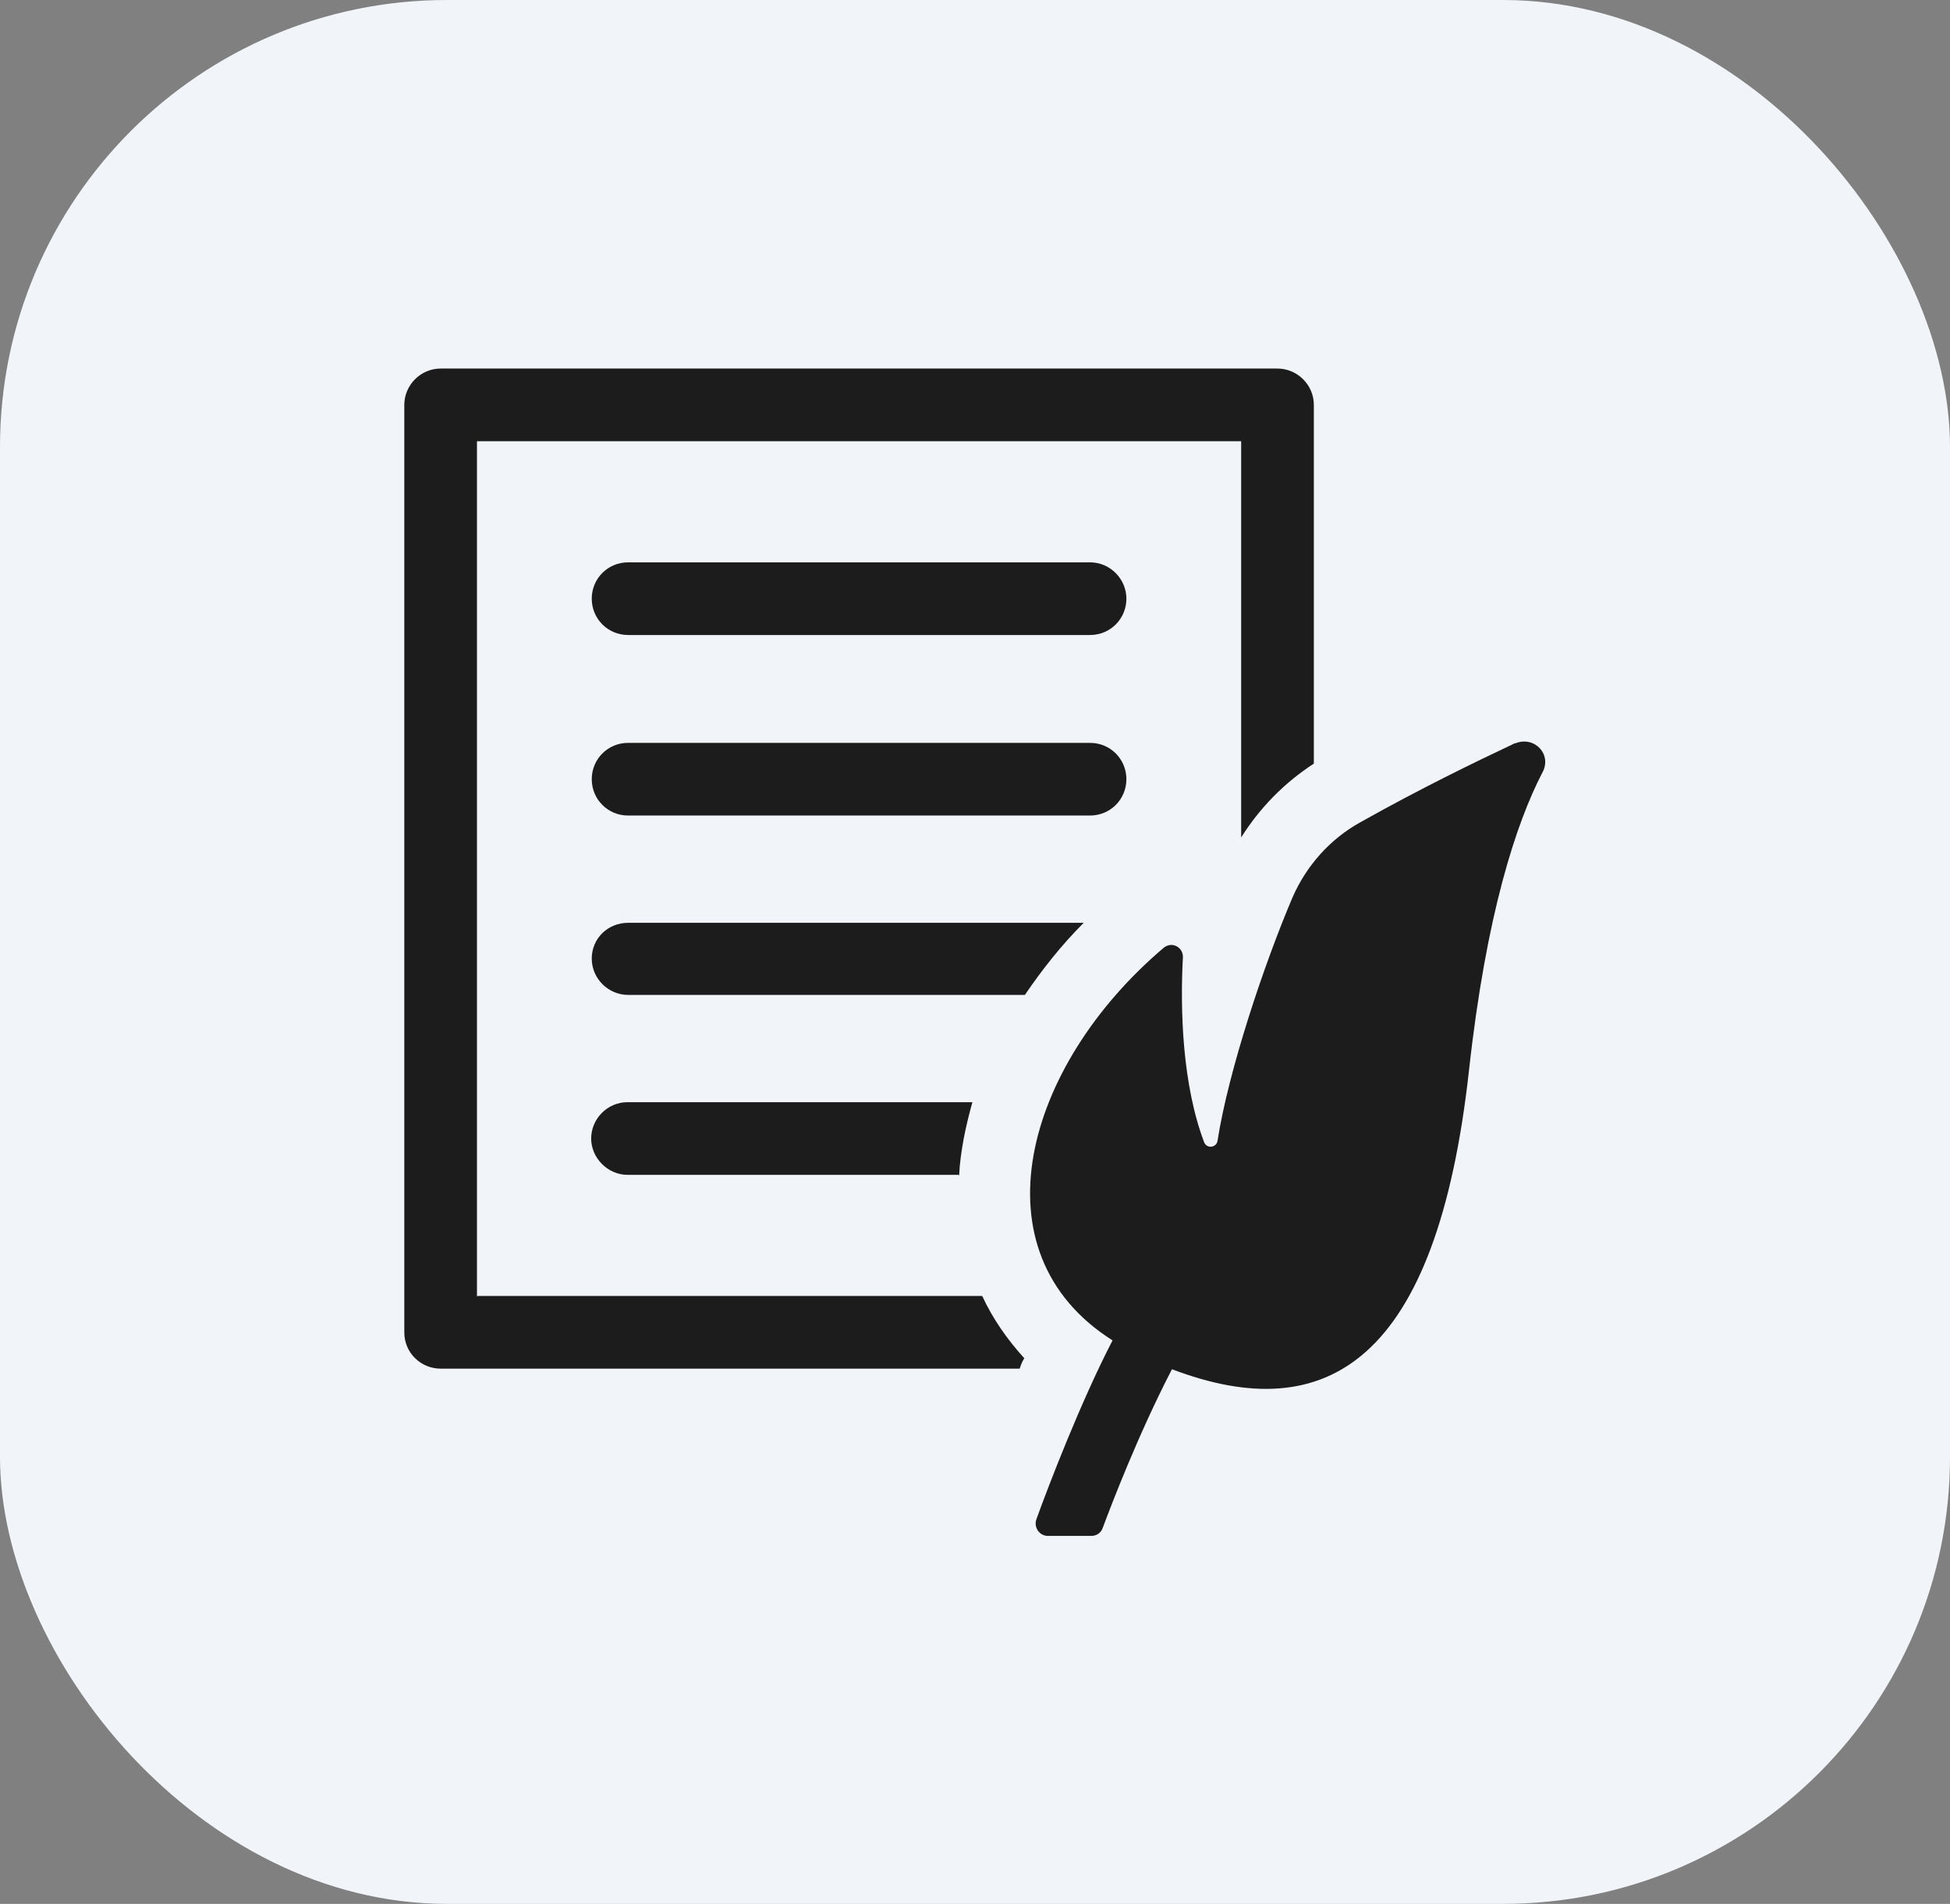 <svg xmlns="http://www.w3.org/2000/svg" version="1.1" viewBox="0 0 338.1 330.1"><rect x="0" y="0" width="338.1" height="330.1" fill="#808080" stroke="none"/><defs><style> .cls-1 { fill: #1c1c1c; } .cls-1, .cls-2 { stroke-width: 0px; } .cls-2 { fill: #f1f5f9; } </style></defs><g id="Layer_2" data-name="Layer 2"><rect class="cls-2" width="338.1" height="330.1" rx="77.5" ry="77.5"/></g><g id="Layer_5" data-name="Layer 5"><g id="_4" data-name="4"><path class="cls-1" d="M82.7,224.8V76.5h132.5v68.7c3.2-5.1,7.5-9.5,12.6-12.8v-62.2c0-3.5-2.9-6.3-6.3-6.3H76.4c-3.5,0-6.3,2.9-6.3,6.3v160.8c0,3.6,2.9,6.3,6.3,6.3h100.4c.2-.6.4-1.2.8-1.8-3-3.3-5.5-6.9-7.3-10.8h-87.5Z"/><path class="cls-1" d="M189,97.5h-80.1c-3.5,0-6.3,2.8-6.3,6.3s2.8,6.3,6.3,6.3h80.1c3.5,0,6.3-2.8,6.3-6.3,0-3.4-2.8-6.3-6.3-6.3Z"/><path class="cls-1" d="M189,128.8h-80.1c-3.5,0-6.3,2.8-6.3,6.3s2.8,6.3,6.3,6.3h80.1c3.5,0,6.3-2.8,6.3-6.3,0-3.5-2.8-6.3-6.3-6.3Z"/><path class="cls-1" d="M108.9,160c-3.5,0-6.3,2.7-6.3,6.2s2.9,6.3,6.3,6.3h68.8c3-4.4,6.3-8.6,10.2-12.5h-79Z"/><path class="cls-1" d="M166.3,203.8c.2-4.1,1.1-8.4,2.3-12.7h-59.8c-3.5,0-6.3,2.9-6.3,6.3s2.9,6.3,6.3,6.3h57.4Z"/><path class="cls-1" d="M262.8,128.8c-7,3.3-16.5,7.9-27,13.8-5.2,2.9-9.3,7.5-11.7,13-4.9,11.5-11.1,30-13,42.2-.2,1.2-1.8,1.4-2.3.3-3.8-10-4.2-22.9-3.7-32.2,0-1.7-1.9-2.7-3.3-1.6-24.2,20.5-33.1,52.8-8.9,68.1-5.4,10.4-11,24.9-13.2,31-.5,1.4.5,2.9,2,2.9h7.5c.9,0,1.7-.5,2-1.4,1.5-4,6.1-16.1,12-27.5,26.8,10.2,45.9-1.2,51.5-51.8,3-27.2,8.2-42.9,12.7-51.6,1.8-3.2-1.4-6.5-4.7-5.1Z"/></g></g></svg>